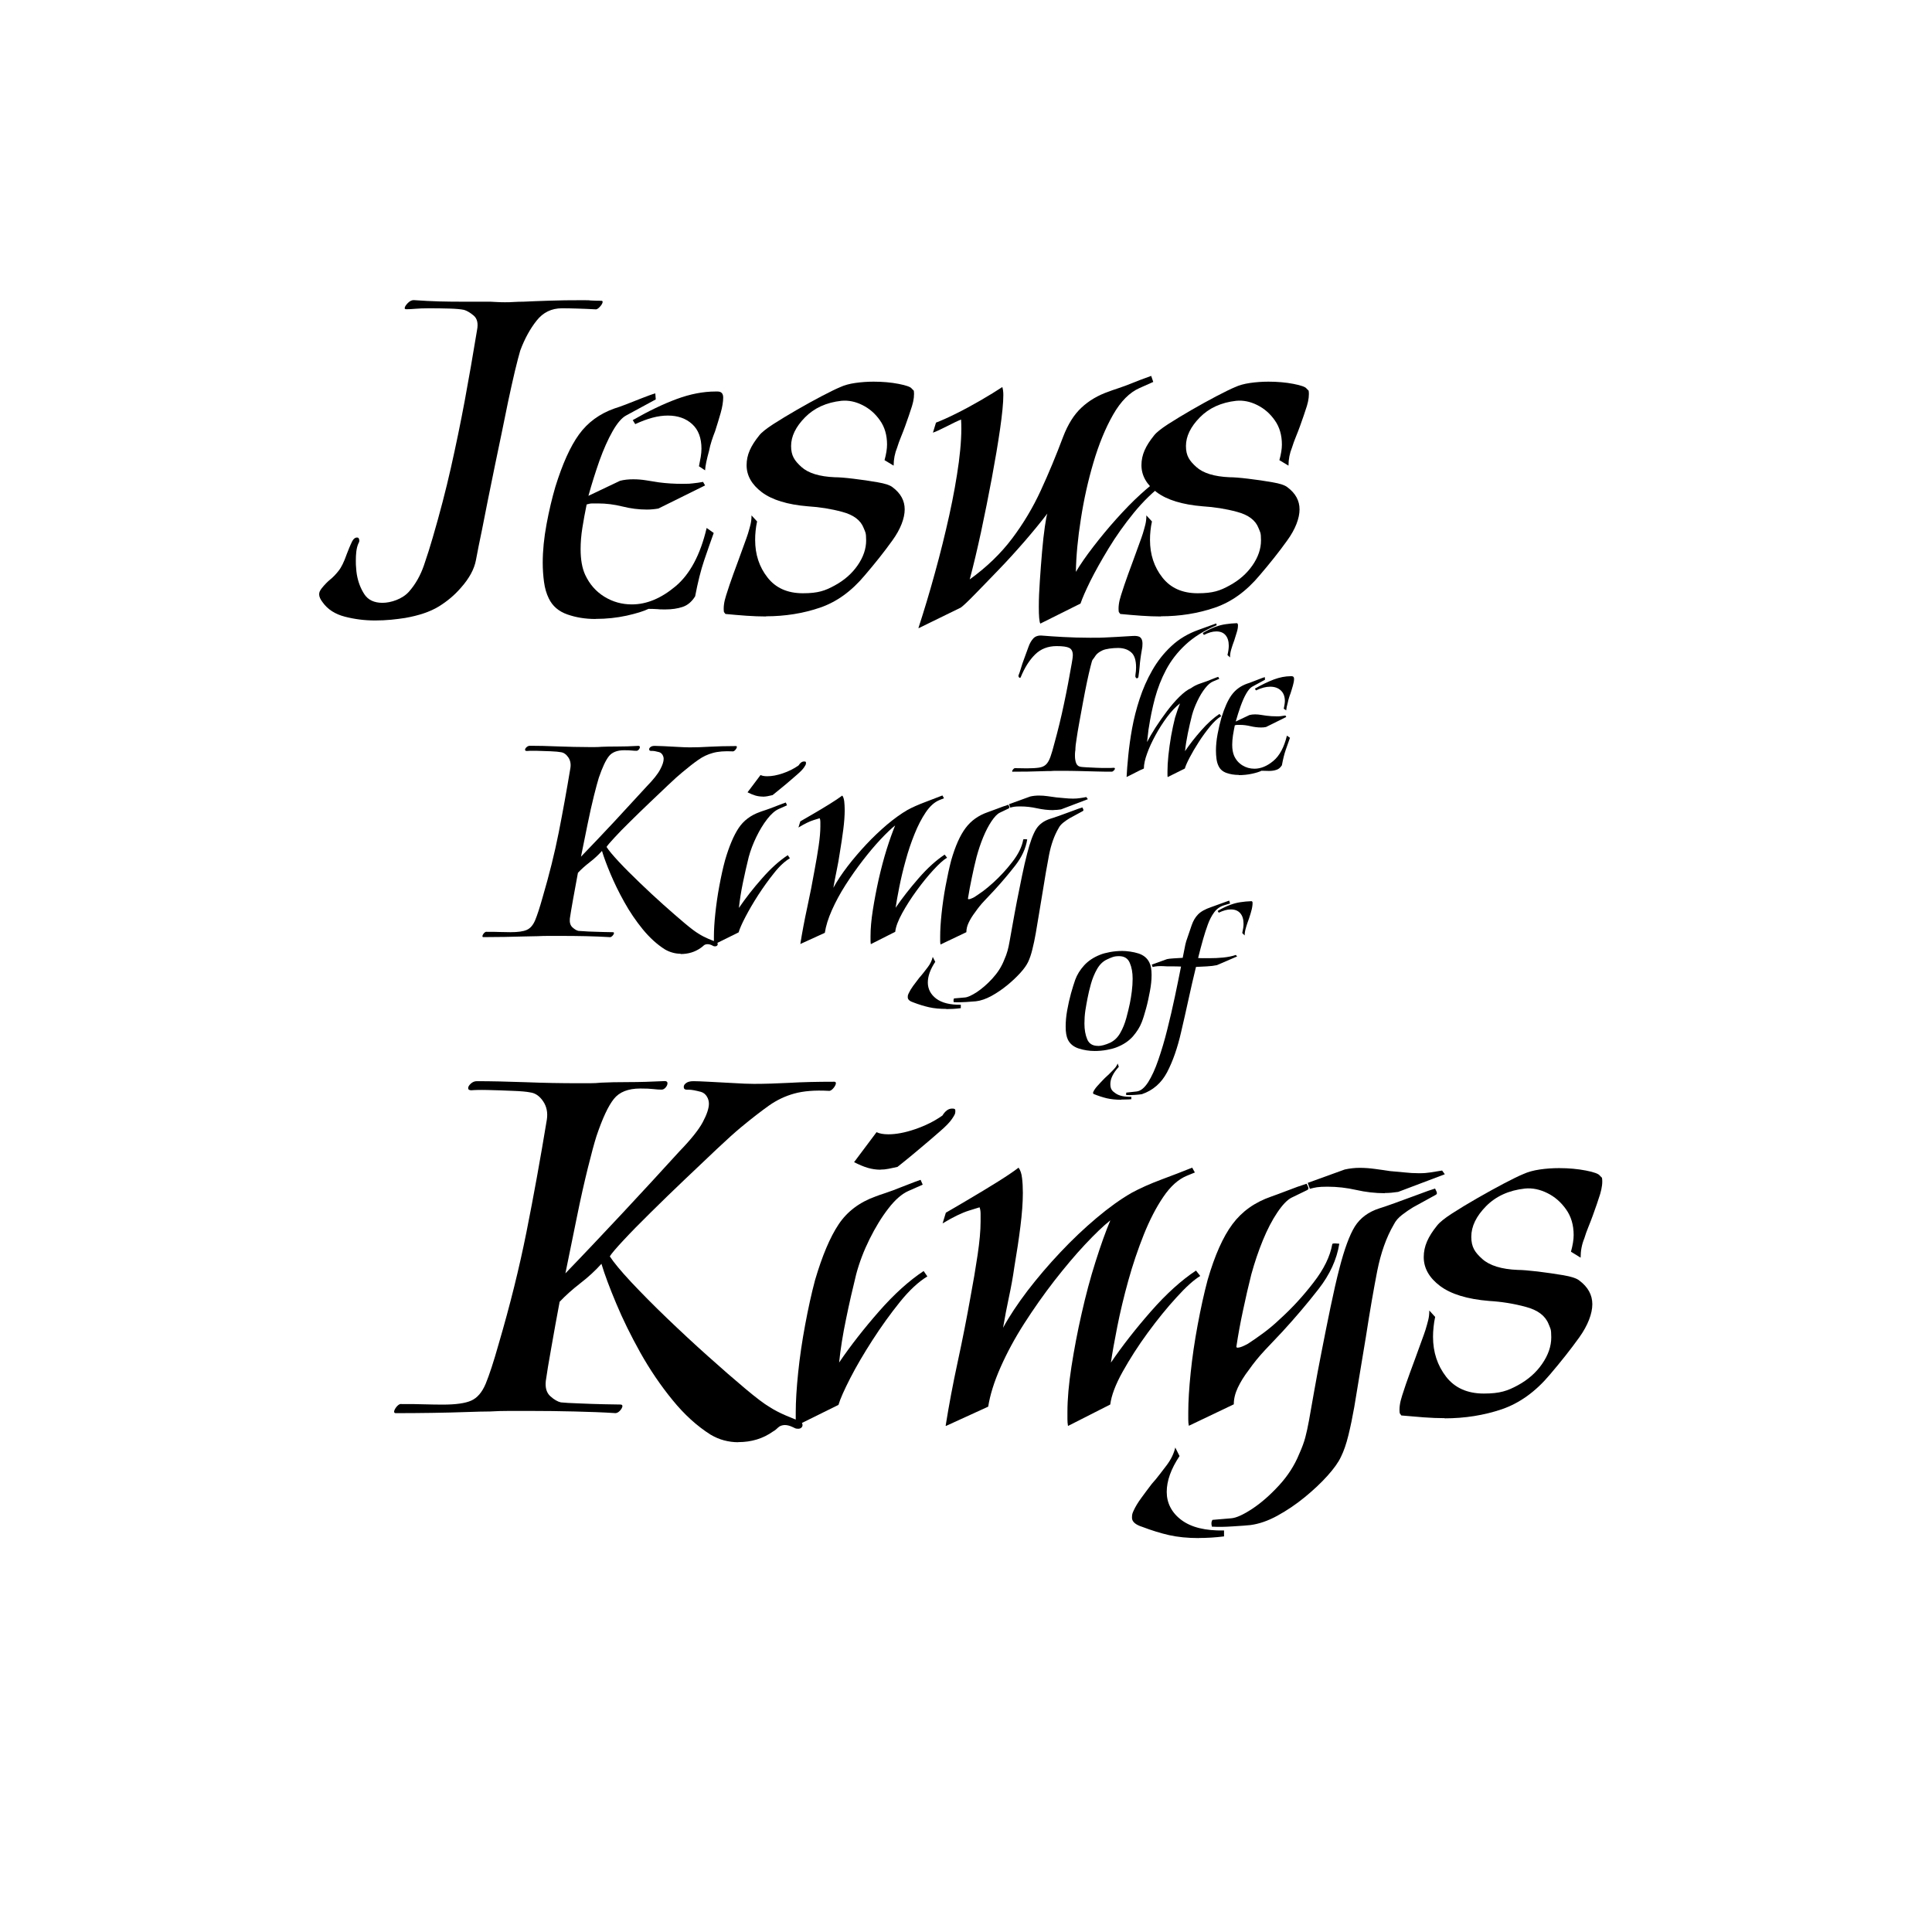 <?xml version="1.0" encoding="UTF-8"?>
<svg id="Layer_1" xmlns="http://www.w3.org/2000/svg" version="1.1" xmlns:xlink="http://www.w3.org/1999/xlink" viewBox="0 0 2080 2080">
  <!-- Generator: Adobe Illustrator 29.3.1, SVG Export Plug-In . SVG Version: 2.1.0 Build 151)  -->
  <path d="M732.7,1026.8c-2.9,0-5.8-.4-8.6-1.2-2.9-.8-5.6-1.9-8.3-3.5-8.4-5.3-16.3-12.5-23.8-21.6-7.4-9.1-14.1-18.9-19.9-29.4-5.9-10.5-10.8-20.7-14.9-30.4-4.1-9.8-7.1-17.9-9.1-24.6-3.8,4.2-8.1,8.3-13.1,12.1-5,3.9-9.3,7.7-12.8,11.5-1.8,9.5-3.5,18.9-5.2,28.3-1.7,9.3-2.8,16.3-3.5,20.9-.4,4.2.5,7.4,2.8,9.5,2.3,2.1,4.5,3.4,6.5,3.8,2.2.2,5.9.4,11.1.7,5.2.2,10.4.4,15.5.5,5.1.1,8.4.2,10,.2h.3c.9,0,1.3.3,1.3,1s-.6,1.9-1.7,3c-1.1,1.1-2.2,1.6-3.3,1.3-7.1-.4-15.3-.8-24.6-1-9.3-.2-18.5-.3-27.6-.3h-13.1c-4.1,0-8,.1-11.8.3-3.3,0-8.2.1-14.6.3-6.4.2-13.5.4-21.3.5-7.8.1-15.2.2-22.3.2h-.3c-.7,0-1-.3-1-1s.5-1.9,1.6-3.2c1.1-1.2,2.1-1.7,3-1.5,5.3,0,10.1,0,14.3.2,4.2.1,8,.2,11.3.2,8,0,13.8-.8,17.6-2.5,3.8-1.7,6.8-5.2,9-10.5,2.2-5.3,4.9-13.5,8-24.6,7.1-24.2,12.9-47.4,17.3-69.6,4.4-22.3,8.6-45.5,12.6-69.6.7-4.4-.1-8.3-2.3-11.5-2.2-3.2-4.9-5.1-8-5.5-2.2-.4-5.9-.8-11.1-1-5.2-.2-10.3-.4-15.3-.5-5-.1-8.4,0-10.1.2-1.3,0-2-.4-2-1.3s.5-1.8,1.6-2.8c1.1-1,2.3-1.5,3.7-1.5,8.6,0,18.7.2,30.2.7,11.5.4,22.4.7,32.6.7h7.5c2.3,0,4.6-.1,6.8-.3,4.4-.2,10.1-.3,16.9-.3s14.4-.2,22.6-.7c1.1,0,1.7.4,1.7,1.3s-.4,1.8-1.2,2.7c-.8.9-1.6,1.3-2.5,1.3-1.6,0-3.3-.1-5.2-.3-1.9-.2-4.6-.3-8.1-.3-7.5,0-13,2.2-16.4,6.5-3.4,4.3-7,12-10.8,23.1-1.3,4.2-3.1,10.8-5.3,19.6-2.2,8.9-4.5,19-6.8,30.4-2.3,11.4-4.7,23.1-7.1,35,11.8-12.2,23.6-24.7,35.6-37.5,12-12.9,23.7-25.6,35.2-38.2,7.1-7.3,11.9-13.3,14.4-18.1,2.6-4.8,3.8-8.6,3.8-11.5s-1.7-6.4-5-7.3c-3.3-.9-5.8-1.3-7.3-1.3h-1.3c-1.3,0-2-.6-2-1.7s.5-1.7,1.5-2.5c1-.8,2.5-1.2,4.5-1.2s4.6.1,9.3.3c4.7.2,9.7.5,15.1.8,5.4.3,9.8.5,13.1.5,6.7,0,13.9-.2,21.8-.7,7.9-.4,17.1-.7,27.8-.7h.3c.7,0,1,.3,1,1s-.6,1.9-1.7,3.2c-1.1,1.2-2.1,1.7-3,1.5-8.4-.4-15.5.1-21.1,1.7-5.6,1.5-10.9,4-15.8,7.5-4.9,3.4-10.6,7.9-17.3,13.5-3.8,3.1-8.8,7.6-15,13.5-6.2,5.9-12.9,12.2-20.1,19.1-7.2,6.9-14.2,13.6-20.9,20.3-6.8,6.6-12.4,12.4-16.9,17.3s-7.4,8.2-8.5,10c2.4,3.8,6.9,9.1,13.3,16,6.4,6.9,13.9,14.3,22.3,22.4s16.9,16,25.4,23.6c8.5,7.6,16.2,14.3,23.1,20.1,6.9,5.8,11.9,9.5,15,11.3,3.1,2,6.6,3.8,10.5,5.5,3.9,1.7,6.6,2.7,8.1,3.1,1.3.7,2,1.6,2,2.7s-.9,2.3-2.7,2.3-2-.3-3.3-1c-1.8-.9-3.4-1.3-5-1.3s-3.2.5-4.2,1.5c-1,1-2.1,1.8-3.1,2.5-6.2,4.4-13.4,6.6-21.6,6.6Z"/>
  <path d="M821.1,857.6c-2.7,0-5.3-.4-7.8-1.1-2.5-.8-5.4-1.9-8.5-3.5l14-18.6c1.8.9,4.2,1.3,7.3,1.3,4.9,0,10.4-1,16.6-3.1,6.2-2.1,11.9-4.9,17-8.5,1.8-2.9,3.8-4.3,6-4.3s2,.7,2,2-.7,2.3-2,4.3c-1.3,2-3.8,4.6-7.5,7.8-3.7,3.2-7.5,6.5-11.6,10-4.1,3.4-7.6,6.3-10.5,8.6-2.9,2.3-4.3,3.5-4.3,3.5-2,.4-3.8.8-5.5,1.2-1.7.3-3.4.5-5.1.5ZM768.9,1016.5c-.2-1.1-.3-2.4-.3-3.8v-4.5c0-6.9.5-15.1,1.5-24.6,1-9.5,2.4-19.4,4.3-29.6,1.9-10.2,3.9-19.5,6.2-27.9,4.4-15.1,9.3-26.6,14.6-34.6,5.3-8,13-13.8,22.9-17.3,1.1-.4,3.2-1.2,6.1-2.1,3-1,6.2-2.2,9.5-3.5,3.3-1.3,6.2-2.4,8.6-3.3,2.4-.9,3.7-1.3,3.7-1.3l1.3,3-9,4c-4,1.8-8.1,5.4-12.3,10.8-4.2,5.4-8.1,11.8-11.6,19-3.5,7.2-6.3,14.4-8.3,21.8-2.2,8.9-4.3,18.1-6.3,27.8-2,9.6-3.4,18.7-4.3,27.1,7.1-10.4,15.3-21,24.8-31.7,9.4-10.8,18.7-19.1,27.8-25.1l2.3,3.3c-5.5,3.3-11.3,8.6-17.1,16-5.9,7.3-11.5,15.2-17,23.6-5.4,8.4-10,16.3-13.8,23.6-3.8,7.3-6.2,12.8-7.3,16.6l-26.3,13Z"/>
  <path d="M861.6,1016.5c2-12.6,4.5-25.9,7.5-39.7,3-13.8,5.6-27.1,7.8-39.7,1.8-9.5,3.3-18.4,4.5-26.6,1.2-8.2,1.8-15.1,1.8-20.6v-5c0-1.6-.2-2.9-.7-4,0,0-2.2.7-6.5,2-4.3,1.3-9.8,4-16.4,8l2-6.6c4.2-2.4,9.1-5.3,14.8-8.6,5.7-3.3,11.3-6.7,16.8-10.1,5.5-3.4,10.1-6.5,13.6-9.1,1.1,1.5,1.8,3.6,2.1,6.3.3,2.7.5,5.8.5,9.3,0,6-.5,12.9-1.5,20.8-1,7.9-2.3,16.3-3.8,25.4-.9,6.2-2,12.4-3.3,18.6-1.3,6.2-2.5,12.5-3.6,18.9,4-7.3,9.1-15,15.3-23.1,6.2-8.1,13-16,20.3-23.8,7.3-7.8,14.8-14.8,22.4-21.3,7.7-6.4,14.9-11.6,21.8-15.6,5.3-2.9,11.5-5.6,18.6-8.3,7.1-2.7,13.4-5.1,19-7.3l1.7,3-5,2c-5.3,2.2-10.2,6.6-14.6,13.1-4.4,6.5-8.5,14.4-12.1,23.4-3.7,9.1-6.9,18.6-9.6,28.6-2.8,10-5,19.4-6.8,28.4-1.8,9-3.1,16.5-4,22.4,7.1-10.4,15.4-21,24.9-31.9,9.5-10.9,18.8-19.3,27.9-25.3l2.6,3.3c-4,2.4-8.9,6.9-14.8,13.3-5.9,6.4-11.8,13.7-17.8,21.9-6,8.2-11.2,16.3-15.6,24.3-4.4,8-7,14.7-7.6,20.3l-26.3,13.3c-.2-1.3-.3-2.7-.3-4.2v-4.5c0-8,.8-17.3,2.5-28.1,1.7-10.8,3.8-21.8,6.3-33.1,2.6-11.3,5.4-22.1,8.6-32.3,3.2-10.2,6.3-18.7,9.1-25.6-4.4,3.5-9.7,8.6-15.8,15.1-6.1,6.5-12.4,14-18.9,22.4-6.5,8.4-12.7,17.2-18.6,26.4-5.9,9.2-10.8,18.3-14.8,27.3-4,9-6.5,17.1-7.6,24.4l-26.3,12Z"/>
  <path d="M1134.2,872.2c-6,0-11.9-.7-17.8-2-5.9-1.3-11.8-2-17.8-2s-7.6.4-11,1.3l-1.3-3.7,22.9-8.3c3.1-.7,6.2-1,9.3-1s6.3.2,9.6.7c3.3.4,6.4.9,9.3,1.3,2.9.2,5.8.5,8.8.8,3,.3,6,.5,9.1.5s4.8-.2,7.1-.5c2.3-.3,4.7-.7,7.1-1.2l1.7,2.3-28.9,11c-1.6.2-3,.4-4.3.5-1.3.1-2.6.2-4,.2ZM1012.5,1016.5c-.2-1.1-.3-2.4-.3-3.8v-4.5c0-6.9.5-15.1,1.5-24.6,1-9.5,2.4-19.4,4.3-29.6,1.9-10.2,3.9-19.5,6.1-27.9,4.4-15.3,9.6-26.9,15.5-34.7,5.9-7.9,13.9-13.6,24.1-17.1,2-.7,5.3-1.9,9.8-3.6,4.5-1.8,8.6-3.2,12.1-4.3,0,0,.3.6.8,1.7.6,1.1.4,1.9-.5,2.3l-9.6,4.6c-2.7,1.3-5.6,4.4-8.8,9.1-3.2,4.8-6.2,10.5-9,17.3-2.8,6.8-5.1,13.8-7.1,21.1-1.8,7.1-3.5,14.5-5.1,22.3s-3.1,15.3-4.2,22.6c0,.4.2.7.7.7,1.1,0,2.5-.4,4.3-1.3,1.8-.9,2.8-1.4,3-1.7,2.4-1.6,5.4-3.6,8.8-6.1,3.4-2.6,6.9-5.5,10.5-8.8,7.3-6.6,14.2-14.1,20.6-22.4,6.4-8.3,10.3-16.2,11.6-23.8,0-.4.7-.6,2.1-.5,1.4.1,2.2.2,2.2.2-1.5,9.8-5.9,19.2-13,28.3-7.1,9.1-14.5,17.8-22.3,26.3-3.5,3.8-7.1,7.6-10.8,11.5-3.7,3.9-7,8-10.1,12.5-2.9,3.8-5.1,7.4-6.8,11-1.7,3.5-2.5,7-2.5,10.3l-27.9,13.3ZM1026.8,1078.9c-.4-1.5-.3-2.9.3-4l11.6-1c3.1-.2,7.4-2.2,13-5.8,5.5-3.7,11.1-8.5,16.6-14.5,5.5-6,9.8-12.5,12.6-19.6,1.8-4,3-7.4,3.8-10.3.8-2.9,1.6-6.4,2.3-10.6.8-4.2,1.8-10.2,3.2-17.9,1.3-7.5,2.9-15.9,4.6-24.9,1.8-9.1,3.6-18.2,5.5-27.3,1.9-9.1,3.7-17.1,5.5-23.9,3.1-12.2,6.3-20.9,9.6-26.3,3.3-5.3,8.4-9.1,15.3-11.3,1.5-.4,4.6-1.5,9.3-3.1,4.7-1.7,9.5-3.4,14.5-5.3,5-1.9,8.6-3.2,10.8-3.8,0,0,.3.6.8,1.7.6,1.1.4,1.9-.5,2.3l-14,7.6c-2.2,1.3-4.5,2.9-6.8,4.7-2.3,1.8-4,3.8-5.1,6-4.7,8-8.1,17.6-10.3,28.9-2.2,11.3-4.5,24.8-7,40.5-1.3,7.8-2.6,15.4-3.8,22.9-1.2,7.5-2.4,14.5-3.5,20.9-1.1,6.2-2.3,12-3.7,17.5-1.3,5.4-2.9,9.9-4.6,13.5-1.6,3.3-4.3,7.2-8.3,11.6-4,4.4-8.7,8.9-14.1,13.3-5.4,4.4-11.1,8.3-16.9,11.5-5.9,3.2-11.5,5.2-16.8,5.8-2.2.2-5.8.5-10.8.8-5,.3-9.4.4-13.1.2ZM1018.8,1086.2c-7.1,0-13.3-.6-18.6-1.8-5.3-1.2-10.9-2.9-16.6-5.1-4.2-1.3-6.3-3.2-6.3-5.6s.3-2.8,1-4.3c1.1-2.4,2.7-5.1,4.8-8,2.1-2.9,4.3-5.8,6.5-8.6,1.8-2,3.4-4,5-6,1.5-2,3-3.9,4.3-5.6,2.7-3.5,4.4-7.2,5.3-11l2.7,5.3c-5.3,8-8,15.4-8,22.3s3.1,12.9,9.1,17.4c6.1,4.5,14.9,6.7,26.4,6.5v3.7c-5.5.7-10.8,1-15.6,1Z"/>
  <path d="M403.6,668c-11.2,0-22-1.4-32.4-4.1s-18.4-7.8-23.8-15.4c-2.5-3.2-3.8-6.1-3.8-8.6s.9-4,2.7-6.5c3.2-4,6.3-7.1,9.2-9.5,2.9-2.3,5.9-5.4,8.9-9.2,3.1-3.8,6-9.8,8.9-18.1.7-1.8,1.6-4.1,2.7-6.8,1.1-2.7,2.2-5.1,3.3-7.3,1.4-2.5,3.1-3.8,4.9-3.8s1.9.6,2.4,1.9c.5,1.3.3,2.8-.8,4.6-1.1,2.5-1.8,5.4-2.2,8.7-.4,3.2-.5,6.5-.5,9.7s0,5.1.3,7.8c.2,2.7.4,5.1.8,7.3,1.4,7.9,4.1,15,8.1,21.1,4,6.1,10.5,9.2,19.5,9.2s21.3-4,28.4-11.9c7-7.9,12.4-17.4,16.2-28.4,3.8-11,6.9-21,9.5-30,7.6-26,14.1-50.9,19.5-74.9,5.4-24,10.4-48.1,14.9-72.2,4.5-24.2,8.9-49.6,13.3-76.3,1.4-7.2.2-12.4-3.8-15.7-4-3.3-7.4-5.2-10.3-6-3.3-.7-8.5-1.2-15.7-1.4-7.2-.2-14.4-.3-21.6-.3s-10.3.2-14.6.5c-4.3.4-7.4.5-9.2.5h-1.1c-1.1,0-1.6-.4-1.6-1.1,0-1.4,1.1-3.2,3.2-5.4s4.3-3.3,6.5-3.3c10.1.7,19.2,1.2,27.3,1.4,8.1.2,16.3.3,24.6.3h26c3.6,0,7,0,10.3.3,3.3.2,6.5.3,9.8.3s6.6,0,10-.3c3.4-.2,6.8-.3,10-.3,7.6-.4,16.9-.7,28.1-1.1,11.2-.4,22.4-.5,33.5-.5s7.6,0,11.1.3c3.4.2,6.9.3,10.6.3h.5c1.1,0,1.6.4,1.6,1.1,0,1.4-1,3.3-3,5.4-2,2.2-3.7,3.1-5.1,2.7-6.8-.4-13.2-.6-19.2-.8-5.9-.2-11.4-.3-16.5-.3-11.2,0-20.3,4.4-27.3,13.3-7,8.8-12.9,19.6-17.6,32.2-1.4,4.7-3.3,12-5.7,21.9-2.3,9.9-4.8,20.8-7.3,32.7-4.3,21.3-9.1,44.5-14.4,69.8-5.2,25.2-9.8,48.1-13.8,68.7-2.5,11.9-4.7,22.7-6.5,32.5-1.8,9.7-7.2,19.7-16.2,29.8-6.8,7.9-14.9,14.7-24.1,20.3-9.2,5.6-21.2,9.6-36,12.2-4.7.7-9.7,1.4-15.1,1.9-5.4.5-11.2.8-17.3.8Z"/>
  <path d="M759,506.3l-6.5-4.3c.7-3.6,1.3-6.9,1.9-10,.5-3.1.8-6,.8-8.9,0-11.5-3.3-20.4-10-26.5s-15.4-9.2-26.2-9.2-21.8,3.1-35.1,9.2l-2.7-4.3c16.9-9.7,32.7-17.3,47.3-22.7,14.6-5.4,28.6-8.1,41.9-8.1h2.2c4,0,6,2.2,6,6.5s-.9,10.2-2.7,16.5c-1.8,6.3-3.8,12.9-6,19.7-1.4,3.6-2.7,7.1-3.8,10.6-1.1,3.4-2,6.9-2.7,10.5-2.5,9-4,16-4.3,21.1ZM641.1,666.4c-10.8,0-20.9-1.6-30.3-4.9-9.4-3.3-16-9-20-17.3-2.5-5.1-4.2-10.9-5.1-17.6-.9-6.7-1.4-13.6-1.4-20.8,0-13,1.4-26.8,4.1-41.4,2.7-14.6,5.9-28,9.5-40.3,7.6-24.5,16-43.3,25.4-56.3,9.4-13,22.2-22.4,38.4-28.1,2.5-.7,6.6-2.2,12.2-4.3,5.6-2.2,11.4-4.4,17.3-6.8,6-2.3,10.7-4.1,14.3-5.1l.5,6.5-31.9,17.3c-4.7,2.5-9.6,8.2-14.6,17-5,8.8-9.7,19.4-14.1,31.6-4.3,12.3-8.3,24.9-11.9,37.9l34.1-16.2c4.3-1.1,9-1.6,14.1-1.6s9.3.4,13.8,1.1c4.5.7,9.1,1.4,13.8,2.2,8.3,1.1,16.8,1.6,25.4,1.6s7.3-.2,11.1-.5c3.8-.4,7.5-.9,11.1-1.6l2.2,3.8-50.3,24.9c-2.2.4-4.2.6-6.2.8-2,.2-4,.3-6.2.3-8.7,0-17.4-1.1-26.2-3.3s-17.6-3.3-26.2-3.3h-6.2c-2,0-4,.4-6.2,1.1-1.8,8.7-3.3,17-4.6,25.1-1.3,8.1-1.9,15.8-1.9,23,0,11.2,1.6,20.4,4.9,27.6,4.7,10.1,11.5,17.9,20.5,23.5,9,5.6,18.9,8.4,29.8,8.4,15.9,0,31.5-6.5,47-19.5,15.5-13,26.7-33.9,33.5-62.8l7.6,5.4c-3.2,9-6.7,18.8-10.3,29.5-3.6,10.6-6.8,23.5-9.7,38.7-3.6,5.8-8.1,9.6-13.5,11.4-5.4,1.8-11.5,2.7-18.4,2.7s-5.4,0-8.6-.3c-3.3-.2-6.5-.3-9.7-.3-5.1,2.5-12.9,4.9-23.5,7.3-10.6,2.3-21.7,3.5-33.3,3.5Z"/>
  <path d="M824.9,663.7c-6.8,0-14-.3-21.4-.8-7.4-.5-14.9-1.2-22.5-1.9l-1.6-2.1c-.7-4.7,0-10.7,2.4-18.1,2.3-7.4,4.9-15,7.8-23,1.1-2.9,2.7-7.3,4.9-13.3,2.2-6,4.3-11.9,6.5-17.9,2.2-5.9,3.6-10,4.3-12.2,1.1-3.6,2-6.9,2.7-9.7.7-2.9,1.1-6.1,1.1-9.8l6,6.5c-.7,3.3-1.3,6.6-1.6,10-.4,3.4-.5,6.7-.5,10,0,15.5,4.4,29,13.3,40.3,8.8,11.3,21.5,17,38.1,17s24.1-2.8,34.3-8.4c10.3-5.6,18.5-12.8,24.6-21.6,6.1-8.8,9.2-17.8,9.2-26.8s-.9-8.8-2.7-13.5c-3.2-8.3-10.9-14.1-23-17.3-12.1-3.3-24.4-5.2-37-6-22-1.8-38.5-6.9-49.5-15.1-11-8.3-16.5-18-16.5-29.2s4.5-20.7,13.5-31.9c2.5-3.3,7.6-7.3,15.1-12.2,7.6-4.9,16.1-10,25.4-15.4,9.4-5.4,18.4-10.4,27-14.9,8.7-4.5,15.1-7.7,19.5-9.5,4.7-2.2,10.2-3.7,16.5-4.6,6.3-.9,12.9-1.4,19.7-1.4,9.7,0,18.8.8,27,2.4s13,3.3,14.1,5.1l2.2,2.2c.7,4.7,0,10.2-1.9,16.5-2,6.3-4.4,13.4-7.3,21.4-1.4,4-3,7.9-4.6,11.9-1.6,4-3,7.7-4.1,11.4-2.5,6.1-3.8,12.6-3.8,19.5l-9.8-5.9c1.8-6.5,2.7-12.1,2.7-16.8,0-10.1-2.5-18.8-7.6-26-5-7.2-11.3-12.7-18.9-16.5-7.6-3.8-15.1-5.3-22.7-4.6-16.2,1.8-29.3,7.8-39.2,17.9-9.9,10.1-14.9,20.4-14.9,30.8s3.7,15.8,11.1,22.5c7.4,6.7,19.4,10.4,36,11.1,4.3,0,11,.5,20,1.6,9,1.1,17.7,2.3,26,3.8,8.3,1.4,13.7,3.3,16.2,5.4,8.7,6.5,13,14.4,13,23.8s-4.4,21.3-13.3,33.5c-8.8,12.3-18.7,24.7-29.5,37.3-14.4,17.3-30.6,29-48.7,35.1-18,6.1-37.3,9.2-57.9,9.2Z"/>
  <path d="M988.8,676.1c6.1-18.8,12.1-38.6,17.8-59.5,5.8-20.9,10.9-41.6,15.4-61.9,4.5-20.4,7.9-39.5,10.3-57.3,2.3-17.8,3.2-33.1,2.4-45.7-3.6,1.4-8.8,3.9-15.4,7.3-6.7,3.4-11.6,5.7-14.9,6.8l3.3-10.8c5.8-2.2,13-5.4,21.6-9.7,8.7-4.3,17.5-9.1,26.5-14.3,9-5.2,16.8-10,23.3-14.3.7,2.2,1.1,5.1,1.1,8.6,0,8.3-1.2,20.5-3.5,36.5-2.3,16-5.3,33.7-8.9,53-3.6,19.3-7.5,38.6-11.6,57.9-4.2,19.3-8.2,36.3-12.2,51.1,18.4-13.3,33.6-28,45.7-44.1,12.1-16.1,22.4-33.3,30.8-51.6,8.5-18.4,16.5-37.7,24.1-57.9,5.1-13.3,11.6-23.8,19.8-31.4,8.1-7.6,17.9-13.3,29.5-17.3,1.8-.7,5.1-1.9,10-3.5,4.9-1.6,10-3.5,15.4-5.7,5.4-2.2,10.1-4,14.1-5.4,4-1.4,6-2.2,6-2.2l2.2,6.5-14.6,6.5c-10.8,4.7-20.4,14.3-28.7,28.9-8.3,14.6-15.3,31.7-21.1,51.4-5.8,19.6-10.3,39.8-13.5,60.6-3.3,20.7-5.1,39.8-5.4,57.1,4.7-7.9,10.9-16.9,18.7-27,7.8-10.1,16-20.1,24.9-30s17.5-18.8,26-26.5c8.5-7.8,15.6-13.4,21.4-17l3.8,5.4c-11.5,8.7-22.4,19.2-32.5,31.6-10.1,12.4-19.1,25.1-27,38.1-7.9,13-14.5,24.8-19.8,35.4-5.2,10.6-8.7,18.7-10.5,24.1l-43.3,21.6c-1.1-2.2-1.6-8.1-1.6-17.9s.4-17.2,1.1-27.9c.7-10.6,1.5-21.2,2.4-31.6.9-10.5,1.9-19.5,3-27,1.1-7.6,2-12.3,2.7-14.1-6.9,9-15,18.9-24.4,29.8-9.4,10.8-18.8,21.2-28.4,31.1-9.6,9.9-17.9,18.6-25.2,26-7.2,7.4-12.3,12.2-15.1,14.3l-45.4,22.2Z"/>
  <path d="M1250,663.7c-6.8,0-14-.3-21.4-.8-7.4-.5-14.9-1.2-22.5-1.9l-1.6-2.1c-.7-4.7,0-10.7,2.4-18.1,2.3-7.4,4.9-15,7.8-23,1.1-2.9,2.7-7.3,4.9-13.3,2.2-6,4.3-11.9,6.5-17.9,2.2-5.9,3.6-10,4.3-12.2,1.1-3.6,2-6.9,2.7-9.7.7-2.9,1.1-6.1,1.1-9.8l6,6.5c-.7,3.3-1.3,6.6-1.6,10-.4,3.4-.5,6.7-.5,10,0,15.5,4.4,29,13.3,40.3,8.8,11.3,21.5,17,38.1,17s24.1-2.8,34.3-8.4c10.3-5.6,18.5-12.8,24.6-21.6,6.1-8.8,9.2-17.8,9.2-26.8s-.9-8.8-2.7-13.5c-3.2-8.3-10.9-14.1-23-17.3-12.1-3.3-24.4-5.2-37-6-22-1.8-38.5-6.9-49.5-15.1-11-8.3-16.5-18-16.5-29.2s4.5-20.7,13.5-31.9c2.5-3.3,7.6-7.3,15.1-12.2,7.6-4.9,16.1-10,25.4-15.4,9.4-5.4,18.4-10.4,27-14.9,8.7-4.5,15.1-7.7,19.5-9.5,4.7-2.2,10.2-3.7,16.5-4.6,6.3-.9,12.9-1.4,19.7-1.4,9.7,0,18.8.8,27,2.4s13,3.3,14.1,5.1l2.2,2.2c.7,4.7,0,10.2-1.9,16.5-2,6.3-4.4,13.4-7.3,21.4-1.4,4-3,7.9-4.6,11.9-1.6,4-3,7.7-4.1,11.4-2.5,6.1-3.8,12.6-3.8,19.5l-9.8-5.9c1.8-6.5,2.7-12.1,2.7-16.8,0-10.1-2.5-18.8-7.6-26-5-7.2-11.3-12.7-18.9-16.5-7.6-3.8-15.1-5.3-22.7-4.6-16.2,1.8-29.3,7.8-39.2,17.9-9.9,10.1-14.9,20.4-14.9,30.8s3.7,15.8,11.1,22.5c7.4,6.7,19.4,10.4,36,11.1,4.3,0,11,.5,20,1.6,9,1.1,17.7,2.3,26,3.8,8.3,1.4,13.7,3.3,16.2,5.4,8.7,6.5,13,14.4,13,23.8s-4.4,21.3-13.3,33.5c-8.8,12.3-18.7,24.7-29.5,37.3-14.4,17.3-30.6,29-48.7,35.1-18,6.1-37.3,9.2-57.9,9.2Z"/>
  <path d="M1090.4,831c-.5,0-.7-.2-.7-.7s.4-1.4,1.2-2.2c.8-.9,1.5-1.2,2.1-1.1,2.3,0,4.6,0,6.7.1,2.1,0,4,.1,5.8.1,5.6,0,10.1-.3,13.3-.8,3.2-.5,5.7-1.7,7.5-3.5,1.8-1.8,3.3-4.5,4.6-8.1,1.3-3.6,2.7-8.4,4.2-14.3,3.9-14.1,7.4-28.4,10.4-42.8,3.1-14.5,5.8-28.9,8.3-43.3.3-1.7.6-3.3.8-4.9.2-1.6.4-2.9.4-4,0-4.1-1.3-6.7-3.9-8-2.6-1.3-7.1-1.9-13.5-1.9-9.4,0-17.1,3-23.2,9-6.1,6-11.3,14.2-15.5,24.5-.2.5-.5.7-.9.7s-.7-.3-1.1-.8c-.4-.6-.5-1.1-.4-1.8.8-1.9,1.7-4.4,2.6-7.6.9-3.2,2.1-6.7,3.5-10.4,1.7-4.5,3.2-8.7,4.6-12.6,1.3-3.8,3.1-6.9,5.3-9.3,2.2-2.3,5.4-3.4,9.6-3,5.9.5,13.5,1,22.6,1.5,9.2.5,18.7.8,28.8.8s10.7,0,15.1-.2c4.5-.2,9-.4,13.7-.7,4.7-.3,10.3-.6,16.9-1,4.1-.3,6.9.2,8.4,1.5,1.6,1.3,2.4,3.6,2.4,6.7s-.2,4.1-.7,6.8c-.6,3.6-1.2,6.8-1.5,9.6-.4,2.8-.7,5.7-.9,8.7-.2,3-.7,6.6-1.3,10.8-.2.9-.7,1.4-1.6,1.4s-.9-.3-1.3-.9c-.4-.6-.5-1.5-.3-2.6.5-3.1.7-5.9.7-8.2,0-7.8-1.8-13.3-5.4-16.3-3.6-3.1-8.3-4.6-14.1-4.6s-13.1.9-16.7,2.6c-3.6,1.7-6,3.6-7.3,5.5-1.3,1.9-2.3,3.5-3.3,4.6-.5.6-1.2,3.1-2.3,7.5-1.1,4.4-2.4,9.9-3.8,16.6-1.4,6.7-2.8,13.8-4.2,21.4-1.4,7.5-2.7,14.8-4,21.8s-2.3,13.1-3,18.1c-.8,5-1.2,8.3-1.2,9.8s0,2.2-.3,3.6c-.2,1.5-.2,3.1-.2,4.8,0,2.7.4,5.2,1.2,7.5.8,2.3,2.5,3.8,5.2,4.2,1.3.2,3.4.3,6.4.5,3.1.2,6.5.3,10.3.5,3.8.2,7.5.2,10.9.2s6,0,7.8-.2c.8,0,1.2.3,1.2.9s-.4,1.3-1.2,2.1c-.8.8-1.6,1.2-2.3,1.2-4.1,0-9.2,0-15.5-.2-6.3-.2-12.8-.3-19.6-.5-6.8-.2-13.1-.2-18.9-.2h-6c-1.9,0-3.7,0-5.3.2-2.2,0-5.5,0-10.1.2-4.5.2-9.6.3-15,.4-5.5,0-10.7.1-15.7.1h-.3Z"/>
  <path d="M1324.3,707.8l-2.8-2.6c.9-3.8,1.4-7.1,1.4-10.1,0-4.8-1.2-8.6-3.5-11.3-2.3-2.7-5.6-4-9.9-4s-8.4,1.3-13.4,3.8l-1.2-2.1c5.2-3,9.6-5.2,13.5-6.6,3.8-1.4,7.6-2.4,11.3-2.9,3.7-.6,7.7-.9,12.1-1.1l.7.7c.2.3.3.9.3,1.9,0,2-.4,4.5-1.3,7.3-.9,2.8-1.8,5.7-2.7,8.7-.6,1.7-1.2,3.4-1.8,5-.5,1.6-1,3.2-1.5,4.8-.9,3.1-1.3,5.9-1.2,8.4ZM1212.9,836.4c.3-6.3.9-13.9,1.8-22.9.9-9,2.2-18.7,4.1-29.2,1.9-10.5,4.6-21.1,8.1-31.8,3.5-10.7,8-21,13.6-30.8,5.6-9.8,12.4-18.5,20.6-26.1,8.2-7.7,18-13.5,29.5-17.6l18.8-6.8.5,1.9c-13.6,5.8-24.8,12.8-33.6,21-8.8,8.2-15.7,17.2-20.9,27-5.2,9.8-9.1,20-12,30.6-2.8,10.6-5,21.3-6.6,31.9-.2.6-.4,2.3-.7,5.2-.3,2.8-.7,6.2-1.2,10.1,2.3-4.5,5.4-9.7,9.1-15.6,3.8-5.9,7.9-11.7,12.3-17.6,4.5-5.9,8.9-11.1,13.5-15.6s8.7-7.6,12.4-9.2c2.8-2,6-3.7,9.6-4.9.8-.3,2.2-.8,4.3-1.5,2.1-.7,4.4-1.5,6.7-2.5,2.3-.9,4.4-1.7,6.1-2.4,1.7-.6,2.6-.9,2.6-.9l1.2,2.1-6.6,2.8c-2.8,1.1-5.7,3.6-8.7,7.4-3,3.8-5.7,8.3-8.2,13.5-2.5,5.2-4.5,10.3-5.9,15.5-1.6,6.3-3.1,12.8-4.5,19.6-1.4,6.8-2.4,13.2-3,19.1,5-7.4,10.8-14.8,17.5-22.4,6.7-7.6,13.2-13.5,19.6-17.7l1.9,2.4c-3.9,2.3-8,6.1-12.2,11.3-4.2,5.2-8.3,10.7-12.1,16.7-3.8,5.9-7.1,11.5-9.8,16.7-2.7,5.2-4.4,9.1-5.1,11.7l-18.5,9.2c-.2-.8-.2-1.7-.2-2.8v-3.5c0-4.7.3-10.4,1-17.1.7-6.7,1.7-13.7,2.9-20.8,1.3-7.1,2.7-13.7,4.2-19.6.9-3,1.8-5.7,2.7-8.3.9-2.6,1.8-5,2.7-7.2-4.7,3.6-9.3,8.5-13.9,14.6-4.5,6.1-8.7,12.6-12.5,19.6s-6.9,13.6-9.1,19.9c-2.3,6.3-3.4,11.6-3.4,15.8v.2c-2.7,1.1-5.8,2.6-9.4,4.5-3.6,1.9-6.7,3.4-9.4,4.7Z"/>
  <path d="M1384.9,764.9l-2.8-1.9c.3-1.6.6-3,.8-4.3.2-1.3.4-2.6.4-3.9,0-5-1.5-8.8-4.4-11.5-2.9-2.7-6.7-4-11.4-4s-9.5,1.3-15.3,4l-1.2-1.9c7.3-4.2,14.2-7.5,20.5-9.9,6.3-2.3,12.4-3.5,18.2-3.5h.9c1.7,0,2.6.9,2.6,2.8s-.4,4.4-1.2,7.1c-.8,2.7-1.6,5.6-2.6,8.6-.6,1.6-1.2,3.1-1.6,4.6-.5,1.5-.9,3-1.2,4.6-1.1,3.9-1.7,7-1.9,9.2ZM1333.7,834.3c-4.7,0-9.1-.7-13.1-2.1-4.1-1.4-7-3.9-8.7-7.5-1.1-2.2-1.8-4.7-2.2-7.6-.4-2.9-.6-5.9-.6-9,0-5.6.6-11.6,1.8-18,1.2-6.3,2.6-12.2,4.1-17.5,3.3-10.6,6.9-18.8,11-24.4,4.1-5.6,9.6-9.7,16.7-12.2,1.1-.3,2.8-.9,5.3-1.9,2.4-.9,4.9-1.9,7.5-2.9,2.6-1,4.7-1.8,6.2-2.2l.2,2.8-13.8,7.5c-2,1.1-4.2,3.6-6.4,7.4-2.2,3.8-4.2,8.4-6.1,13.7-1.9,5.3-3.6,10.8-5.2,16.4l14.8-7c1.9-.5,3.9-.7,6.1-.7s4,.2,6,.5c2,.3,4,.6,6,.9,3.6.5,7.3.7,11,.7s3.2,0,4.8-.2c1.6-.2,3.2-.4,4.8-.7l.9,1.6-21.8,10.8c-.9.2-1.8.3-2.7.4-.9,0-1.8.1-2.7.1-3.8,0-7.5-.5-11.4-1.4-3.8-.9-7.6-1.4-11.4-1.4h-2.7c-.8,0-1.7.2-2.7.5-.8,3.8-1.4,7.4-2,10.9-.5,3.5-.8,6.8-.8,10,0,4.8.7,8.8,2.1,12,2,4.4,5,7.8,8.9,10.2,3.9,2.4,8.2,3.6,12.9,3.6,6.9,0,13.7-2.8,20.4-8.4,6.7-5.6,11.6-14.7,14.6-27.2l3.3,2.3c-1.4,3.9-2.9,8.2-4.5,12.8-1.6,4.6-3,10.2-4.2,16.8-1.6,2.5-3.5,4.2-5.9,4.9-2.3.8-5,1.2-8,1.2s-2.3,0-3.8-.1c-1.4,0-2.8-.1-4.2-.1-2.2,1.1-5.6,2.2-10.2,3.2-4.6,1-9.4,1.5-14.4,1.5Z"/>
  <path d="M1178.6,1131.5c-5.9,0-11.7-.9-17.3-2.7-5.5-1.8-9.4-5-11.6-9.5-1.6-3.3-2.4-7.9-2.4-13.8s.5-11.4,1.6-17.6c1.1-6.3,2.5-12.4,4.1-18.3,1.7-5.9,3.2-10.9,4.6-14.8,2-5.5,5.2-10.6,9.6-15.5,4.4-4.8,10.2-8.7,17.4-11.5,2.7-1.1,6.1-2,10.4-2.8,4.3-.8,8.7-1.2,13.3-1.2s11.9.9,17.4,2.7c5.5,1.8,9.4,5,11.7,9.7,1.6,3.1,2.4,7.6,2.4,13.4s-.6,11.2-1.8,17.6c-1.2,6.4-2.5,12.6-4.1,18.4-1.6,5.9-3.1,10.8-4.7,14.9-2,5.3-5.3,10.4-9.6,15.4-4.4,4.9-10.2,8.8-17.4,11.6-2.7,1.1-6.2,2-10.5,2.8-4.3.8-8.7,1.2-13.3,1.2ZM1182.1,1126.1c3.6,0,8-1.2,13.1-3.5,4.5-2.2,8.2-5.7,10.9-10.6,2.8-4.8,4.9-10.2,6.5-16,1.6-5.8,2.8-11,3.8-15.7.8-3.9,1.5-8.2,2.1-12.9.6-4.7.9-9.3.9-13.8,0-6.6-1-12.2-3.1-17-2-4.8-5.9-7.2-11.5-7.2s-7.8,1.2-12.9,3.5c-4.4,2-8,5.5-10.8,10.4-2.8,4.9-5,10.3-6.6,16-1.6,5.7-2.8,10.9-3.7,15.6-.8,3.9-1.5,8.2-2.3,13-.7,4.8-1,9.4-1,14,0,6.6,1,12.2,3,17,2,4.8,5.9,7.1,11.5,7.1Z"/>
  <path d="M1212.4,1179.1v-1.4c0-.5,0-.9.2-1.4l11-1.2c4.4-.5,8.5-3.8,12.5-10,3.9-6.2,7.6-14.2,11-24.2,3.4-9.9,6.7-20.8,9.6-32.6,3-11.8,5.7-23.6,8.2-35.4,2.5-11.8,4.7-22.6,6.6-32.3-3.4-.2-7-.2-10.6-.2s-6.2,0-7.8-.2c-4.8-.3-8.9,0-12.2.9l-.9-2.6,16.4-5.9c1.3-.3,3.6-.6,6.9-.8,3.4-.2,6.7-.4,10-.6.8-3.6,1.4-6.9,2-10,.6-3.1,1.1-5.7,1.8-7.9,2.3-6.9,4.3-12.6,5.9-17.3,1.6-4.6,3.8-8.4,6.8-11.5,3-3.1,7.7-5.7,14.1-7.9.8-.3,2.2-.8,4.2-1.5,2-.7,4.2-1.5,6.6-2.4,2.3-.9,4.4-1.6,6.1-2.2,1.7-.6,2.6-.9,2.6-.9l.9,3.1-6.3,1.9c-4.4,1.3-8,3.8-10.8,7.6-2.8,3.8-5.1,8.3-6.9,13.3-1.8,5-3.5,10.2-5,15.5-.9,3.4-1.9,6.8-2.8,10.2-.9,3.4-1.8,6.8-2.6,10.2,1.9.2,3.8.2,5.9.2h6.1c5,0,10-.2,15-.7,5-.5,9.6-1.4,13.6-2.8l1.4,1.6-21.8,9.4c-3,.6-6.5,1.1-10.7,1.3-4.1.2-8.1.4-11.8.6-2.8,11.6-5.5,23.1-8,34.7-2.5,11.6-5.2,23.4-8,35.4-3.9,17.2-9,31.6-15.1,43.3-6.2,11.7-15.2,19.5-27.1,23.6-1.9.3-4.5.6-7.9.8-3.4.2-6.4.3-9,.1ZM1340,1007.1l-2.6-2.6c.9-3.8,1.4-7,1.4-9.9,0-5-1.2-8.8-3.6-11.5-2.4-2.7-5.7-4-10-4s-8.1,1.2-13.1,3.5l-1.2-1.9c5.2-3,9.6-5.1,13.5-6.5,3.8-1.4,7.5-2.4,11.1-2.9,3.6-.6,7.6-.9,12-1.1l.9.7c.3,1.9,0,4.5-.7,7.8-.8,3.3-1.8,6.6-3,10.1-.6,1.7-1.2,3.4-1.8,5.1-.5,1.6-1.1,3.2-1.5,4.8-.9,3-1.4,5.8-1.4,8.5ZM1207,1184c-5.9,0-11.1-.6-15.5-1.6-4.4-1.1-9.2-2.6-14.3-4.7l-.5-1.2c.6-2,2.2-4.5,4.7-7.3,2.5-2.8,5.2-5.6,8-8.5,1.6-1.4,3.1-2.8,4.5-4.2,1.4-1.4,2.7-2.7,4-4,1.3-1.3,2.3-2.5,3.2-3.6.9-1.2,1.6-2.5,2.2-3.9l1.2,3.5c-6.1,6.7-9.1,12.9-9.1,18.5s1.9,7.6,5.8,10.2c3.8,2.6,9.4,3.8,16.8,3.6v2.6c-2,.2-3.9.3-5.6.3-1.7,0-3.4.1-5.2.1Z"/>
  <path d="M794.5,1552.7c-5,0-10-.7-15-2-5-1.3-9.8-3.4-14.4-6.1-14.6-9.2-28.4-21.7-41.2-37.5-12.9-15.8-24.4-32.8-34.6-51-10.2-18.3-18.8-35.8-25.9-52.8-7.1-16.9-12.4-31.1-15.9-42.7-6.5,7.3-14.1,14.3-22.8,21-8.6,6.7-16,13.3-22.2,19.9-3.1,16.5-6.1,32.9-8.9,49-2.9,16.1-4.9,28.2-6,36.3-.8,7.3.9,12.8,4.9,16.4,4,3.6,7.8,5.8,11.3,6.6,3.8.4,10.3.8,19.3,1.1,9,.4,18,.7,26.8.9,8.8.2,14.6.3,17.3.3h.6c1.5,0,2.3.6,2.3,1.7s-1,3.3-2.9,5.2c-1.9,1.9-3.8,2.7-5.8,2.3-12.3-.8-26.5-1.3-42.7-1.7-16.1-.4-32.1-.6-47.9-.6h-22.8c-7.1,0-13.9.2-20.5.6-5.8,0-14.2.2-25.4.6-11.1.4-23.4.7-36.9.9-13.4.2-26.3.3-38.6.3h-.6c-1.2,0-1.7-.6-1.7-1.7s1-3.3,2.9-5.5c1.9-2.1,3.6-3,5.2-2.6,9.2,0,17.5,0,24.8.3,7.3.2,13.8.3,19.6.3,13.8,0,24-1.4,30.5-4.3,6.5-2.9,11.7-8.9,15.6-18.2,3.8-9.2,8.5-23.4,13.9-42.6,12.3-41.9,22.3-82.2,30-120.8,7.7-38.6,15-78.9,21.9-120.8,1.2-7.7-.2-14.3-4-19.9-3.8-5.6-8.4-8.8-13.8-9.5-3.8-.8-10.3-1.4-19.3-1.7-9-.4-17.9-.7-26.5-.9-8.6-.2-14.5,0-17.6.3-2.3,0-3.5-.8-3.5-2.3s1-3.2,2.9-4.9c1.9-1.7,4-2.6,6.4-2.6,15,0,32.5.4,52.5,1.1,20,.8,38.8,1.1,56.5,1.1h13c4,0,8-.2,11.8-.6,7.7-.4,17.5-.6,29.4-.6s25-.4,39.2-1.1c1.9,0,2.9.8,2.9,2.3s-.7,3.1-2,4.6c-1.3,1.5-2.8,2.3-4.3,2.3-2.7,0-5.7-.2-8.9-.6-3.3-.4-8-.6-14.1-.6-13.1,0-22.6,3.8-28.5,11.3-6,7.5-12.2,20.8-18.7,40.1-2.3,7.3-5.4,18.6-9.2,34-3.8,15.4-7.8,32.9-11.8,52.8-4,19.8-8.2,40.1-12.4,60.8,20.4-21.1,40.9-42.9,61.7-65.1s41.1-44.4,61.1-66.3c12.3-12.7,20.7-23.2,25.1-31.4,4.4-8.3,6.6-14.9,6.6-19.9s-2.9-11.1-8.6-12.7c-5.8-1.5-10-2.3-12.7-2.3h-2.3c-2.3,0-3.5-1-3.5-2.9s.9-3,2.6-4.3c1.7-1.3,4.3-2,7.8-2s8.1.2,16.1.6c8.1.4,16.8.9,26.3,1.4,9.4.6,17,.9,22.8.9,11.5,0,24.1-.4,37.8-1.1,13.7-.8,29.7-1.2,48.1-1.2h.6c1.2,0,1.7.6,1.7,1.7s-1,3.4-2.9,5.5c-1.9,2.1-3.6,3-5.2,2.6-14.6-.8-26.8.2-36.6,2.9-9.8,2.7-18.9,7-27.4,13-8.4,6-18.4,13.7-30,23.3-6.5,5.4-15.2,13.2-26,23.4-10.8,10.2-22.4,21.2-34.9,33.1-12.5,11.9-24.6,23.6-36.3,35.2-11.7,11.5-21.5,21.5-29.4,30-7.9,8.5-12.8,14.2-14.7,17.3,4.2,6.5,11.9,15.8,23,27.7,11.2,11.9,24,24.9,38.6,38.9,14.6,14,29.3,27.7,44.1,40.9,14.8,13.3,28.2,24.9,40.1,34.9,11.9,10,20.6,16.5,25.9,19.6,5.4,3.5,11.4,6.6,18.2,9.5,6.7,2.9,11.4,4.7,14.1,5.5,2.3,1.2,3.5,2.7,3.5,4.6s-1.5,4-4.6,4-3.4-.6-5.8-1.7c-3.1-1.5-6-2.3-8.6-2.3s-5.5.9-7.2,2.6c-1.7,1.7-3.5,3.2-5.5,4.3-10.8,7.7-23.3,11.5-37.5,11.5Z"/>
  <path d="M947.8,1259.3c-4.6,0-9.1-.7-13.6-2-4.4-1.3-9.3-3.4-14.7-6.1l24.2-32.3c3.1,1.5,7.3,2.3,12.7,2.3,8.4,0,18-1.8,28.8-5.5,10.8-3.7,20.6-8.5,29.4-14.7,3.1-5,6.5-7.5,10.4-7.5s3.5,1.2,3.5,3.5-1.2,4-3.5,7.5c-2.3,3.5-6.6,8-13,13.5-6.3,5.6-13.1,11.3-20.2,17.3-7.1,6-13.1,11-18.1,15-5,4-7.5,6-7.5,6-3.5.8-6.6,1.4-9.5,2-2.9.6-5.8.9-8.9.9ZM857.3,1534.9c-.4-1.9-.6-4.1-.6-6.6v-7.8c0-11.9.9-26.1,2.6-42.7,1.7-16.5,4.2-33.6,7.5-51.3,3.3-17.7,6.8-33.8,10.7-48.4,7.7-26.1,16.1-46.1,25.4-60,9.2-13.8,22.5-23.8,39.8-30,1.9-.8,5.5-2,10.6-3.7,5.2-1.7,10.7-3.8,16.4-6.1,5.8-2.3,10.8-4.2,15-5.8,4.2-1.5,6.4-2.3,6.4-2.3l2.3,5.2-15.6,6.9c-6.9,3.1-14.1,9.3-21.4,18.8-7.3,9.4-14,20.4-20.2,32.9-6.2,12.5-11,25.1-14.4,37.8-3.8,15.4-7.5,31.4-10.9,48.1-3.5,16.7-6,32.4-7.5,47,12.3-18.1,26.6-36.4,42.9-55,16.3-18.6,32.4-33.1,48.1-43.5l4,5.8c-9.6,5.8-19.5,15-29.7,27.7-10.2,12.7-20,26.3-29.4,40.9-9.4,14.6-17.4,28.2-23.9,40.9-6.5,12.7-10.8,22.3-12.7,28.8l-45.5,22.5Z"/>
  <path d="M1018.1,1534.9c3.5-21.9,7.8-44.9,13-68.9,5.2-24,9.7-47,13.6-68.9,3.1-16.5,5.7-31.9,7.8-46.1,2.1-14.2,3.2-26.1,3.2-35.7v-8.6c0-2.7-.4-5-1.1-6.9,0,0-3.8,1.2-11.3,3.5-7.5,2.3-17,6.9-28.5,13.8l3.5-11.5c7.3-4.2,15.9-9.2,25.6-15,9.8-5.8,19.5-11.6,29.1-17.6,9.6-6,17.5-11.2,23.6-15.9,1.9,2.7,3.2,6.3,3.7,11,.6,4.6.9,10,.9,16.1,0,10.4-.9,22.4-2.6,36-1.7,13.6-3.9,28.3-6.6,44.1-1.5,10.8-3.5,21.5-5.8,32.3-2.3,10.8-4.4,21.7-6.3,32.9,6.9-12.7,15.8-26,26.5-40.1,10.8-14,22.5-27.8,35.2-41.2,12.7-13.5,25.7-25.8,38.9-36.9,13.3-11.2,25.8-20.2,37.8-27.1,9.2-5,20-9.8,32.3-14.4,12.3-4.6,23.3-8.8,32.9-12.7l2.9,5.2-8.6,3.5c-9.2,3.8-17.7,11.4-25.4,22.8-7.7,11.3-14.7,24.9-21,40.6-6.3,15.8-11.9,32.3-16.7,49.6-4.8,17.3-8.7,33.7-11.8,49.3-3.1,15.6-5.4,28.5-6.9,38.9,12.3-18.1,26.7-36.5,43.2-55.3,16.5-18.8,32.7-33.4,48.4-43.8l4.6,5.8c-6.9,4.2-15.5,11.9-25.6,23.1-10.2,11.1-20.5,23.8-30.9,38-10.4,14.2-19.4,28.3-27.1,42.1-7.7,13.8-12.1,25.6-13.3,35.2l-45.5,23.1c-.4-2.3-.6-4.7-.6-7.2v-7.8c0-13.8,1.4-30.1,4.3-48.7,2.9-18.6,6.5-37.8,11-57.4,4.4-19.6,9.4-38.3,15-55.9,5.6-17.7,10.9-32.5,15.9-44.4-7.7,6.1-16.8,14.9-27.4,26.2-10.6,11.3-21.5,24.3-32.9,38.9-11.3,14.6-22.1,29.9-32.3,45.8-10.2,15.9-18.7,31.7-25.6,47.3-6.9,15.6-11.3,29.7-13.3,42.4l-45.5,20.8Z"/>
  <path d="M1490.9,1284.6c-10.4,0-20.7-1.2-30.8-3.5-10.2-2.3-20.5-3.5-30.9-3.5s-13.3.8-19,2.3l-2.3-6.4,39.8-14.4c5.4-1.2,10.8-1.8,16.1-1.8s10.9.4,16.7,1.2c5.8.8,11.1,1.5,16.1,2.3,5,.4,10.1.9,15.3,1.4,5.2.6,10.5.9,15.9.9s8.4-.3,12.4-.9c4-.6,8.2-1.3,12.4-2l2.9,4-50.2,19c-2.7.4-5.2.7-7.5.9-2.3.2-4.6.3-6.9.3ZM1279.9,1534.9c-.4-1.9-.6-4.1-.6-6.6v-7.8c0-11.9.9-26.1,2.6-42.7,1.7-16.5,4.2-33.6,7.5-51.3,3.3-17.7,6.8-33.8,10.7-48.4,7.7-26.5,16.6-46.6,26.8-60.2,10.2-13.7,24.1-23.6,41.8-29.7,3.5-1.2,9.1-3.3,17-6.3,7.9-3.1,14.9-5.6,21-7.5,0,0,.5,1,1.4,2.9,1,1.9.7,3.3-.9,4l-16.7,8.1c-4.6,2.3-9.7,7.6-15.3,15.9-5.6,8.3-10.8,18.3-15.6,30-4.8,11.7-8.9,23.9-12.4,36.6-3.1,12.3-6.1,25.2-8.9,38.6-2.9,13.4-5.3,26.5-7.2,39.2,0,.8.4,1.2,1.2,1.2,1.9,0,4.4-.8,7.5-2.3,3.1-1.5,4.8-2.5,5.2-2.9,4.2-2.7,9.3-6.3,15.3-10.7,6-4.4,12-9.5,18.1-15.3,12.7-11.5,24.6-24.5,35.7-38.9,11.2-14.4,17.9-28.2,20.2-41.2,0-.8,1.3-1,3.8-.9,2.5.2,3.8.3,3.8.3-2.7,16.9-10.2,33.3-22.5,49-12.3,15.8-25.2,30.9-38.6,45.5-6.2,6.5-12.4,13.2-18.8,19.9-6.3,6.7-12.2,13.9-17.6,21.6-5,6.5-8.9,12.9-11.8,19-2.9,6.2-4.3,12.1-4.3,17.9l-48.4,23.1ZM1304.7,1643.2c-.8-2.7-.6-5,.6-6.9l20.2-1.7c5.4-.4,12.9-3.8,22.5-10.1,9.6-6.3,19.2-14.7,28.8-25.1,9.6-10.4,16.9-21.7,21.9-34,3.1-6.9,5.3-12.9,6.6-17.9,1.3-5,2.7-11.1,4-18.4,1.3-7.3,3.2-17.7,5.5-31.1,2.3-13.1,5-27.5,8.1-43.2,3.1-15.8,6.2-31.5,9.5-47.3,3.3-15.8,6.4-29.6,9.5-41.5,5.4-21.1,11-36.3,16.7-45.5,5.8-9.2,14.6-15.8,26.5-19.6,2.7-.8,8.1-2.6,16.1-5.5,8.1-2.9,16.4-6,25.1-9.2,8.7-3.3,14.9-5.5,18.7-6.6,0,0,.5,1,1.4,2.9,1,1.9.7,3.3-.9,4l-24.2,13.3c-3.8,2.3-7.8,5-11.8,8.1-4,3.1-7,6.5-8.9,10.4-8.1,13.8-14,30.6-17.9,50.2-3.8,19.6-7.9,43-12.1,70.3-2.3,13.5-4.5,26.7-6.6,39.8-2.1,13.1-4.1,25.2-6,36.3-1.9,10.8-4,20.9-6.3,30.3-2.3,9.4-5,17.2-8.1,23.4-2.7,5.8-7.5,12.5-14.4,20.2-6.9,7.7-15.1,15.4-24.5,23.1-9.4,7.7-19.2,14.3-29.4,19.9-10.2,5.6-19.9,8.9-29.1,10.1-3.8.4-10.1.9-18.8,1.4-8.6.6-16.2.7-22.8.3ZM1290.8,1655.9c-12.3,0-23-1.1-32.3-3.2-9.2-2.1-18.8-5.1-28.8-8.9-7.3-2.3-11-5.6-11-9.8s.6-4.8,1.7-7.5c1.9-4.2,4.7-8.9,8.4-13.9,3.6-5,7.4-10,11.2-15,3.1-3.5,6-6.9,8.6-10.4,2.7-3.5,5.2-6.7,7.5-9.8,4.6-6.1,7.7-12.5,9.2-19l4.6,9.2c-9.2,13.8-13.8,26.7-13.8,38.6s5.3,22.4,15.9,30.3c10.6,7.9,25.8,11.6,45.8,11.2v6.4c-9.6,1.2-18.6,1.7-27.1,1.7Z"/>
  <path d="M1555.4,1526.8c-7.3,0-14.9-.3-22.8-.9-7.9-.6-15.8-1.3-23.9-2l-1.7-2.3c-.8-5,0-11.4,2.6-19.3,2.5-7.9,5.3-16.1,8.4-24.5,1.2-3.1,2.9-7.8,5.2-14.1,2.3-6.3,4.6-12.7,6.9-19,2.3-6.3,3.9-10.7,4.6-13,1.2-3.8,2.1-7.3,2.9-10.4.8-3.1,1.2-6.5,1.2-10.4l6.3,6.9c-.8,3.5-1.3,7-1.7,10.7-.4,3.7-.6,7.2-.6,10.7,0,16.5,4.7,30.8,14.1,43,9.4,12.1,23,18.1,40.6,18.1s25.7-3,36.6-8.9c11-6,19.7-13.6,26.2-23.1,6.5-9.4,9.8-18.9,9.8-28.5s-1-9.4-2.9-14.4c-3.5-8.8-11.6-15-24.5-18.4-12.9-3.5-26-5.6-39.5-6.4-23.4-1.9-41-7.3-52.8-16.1-11.7-8.8-17.6-19.2-17.6-31.1s4.8-22.1,14.4-34c2.7-3.5,8.1-7.8,16.1-13,8.1-5.2,17.1-10.7,27.1-16.4,10-5.8,19.6-11,28.8-15.9,9.2-4.8,16.1-8.2,20.8-10.1,5-2.3,10.9-3.9,17.6-4.9,6.7-1,13.7-1.5,21-1.5,10.4,0,20,.9,28.8,2.6,8.8,1.7,13.8,3.6,15,5.5l2.3,2.3c.8,5,0,10.8-2,17.6-2.1,6.7-4.7,14.3-7.8,22.8-1.5,4.2-3.2,8.5-4.9,12.7-1.7,4.2-3.2,8.3-4.3,12.1-2.7,6.5-4,13.4-4,20.8l-10.4-6.4c1.9-6.9,2.9-12.9,2.9-17.9,0-10.8-2.7-20-8.1-27.6-5.4-7.7-12.1-13.6-20.2-17.6-8.1-4-16.1-5.7-24.2-4.9-17.3,1.9-31.2,8.3-41.8,19-10.6,10.8-15.9,21.7-15.9,32.9s3.9,16.8,11.8,23.9c7.9,7.1,20.7,11.1,38.3,11.8,4.6,0,11.7.6,21.3,1.7,9.6,1.2,18.8,2.5,27.7,4,8.8,1.5,14.6,3.5,17.3,5.8,9.2,6.9,13.9,15.4,13.9,25.4s-4.7,22.7-14.1,35.8c-9.4,13.1-19.9,26.3-31.4,39.8-15.4,18.4-32.7,30.9-51.9,37.5-19.2,6.5-39.8,9.8-61.7,9.8Z"/>
</svg>